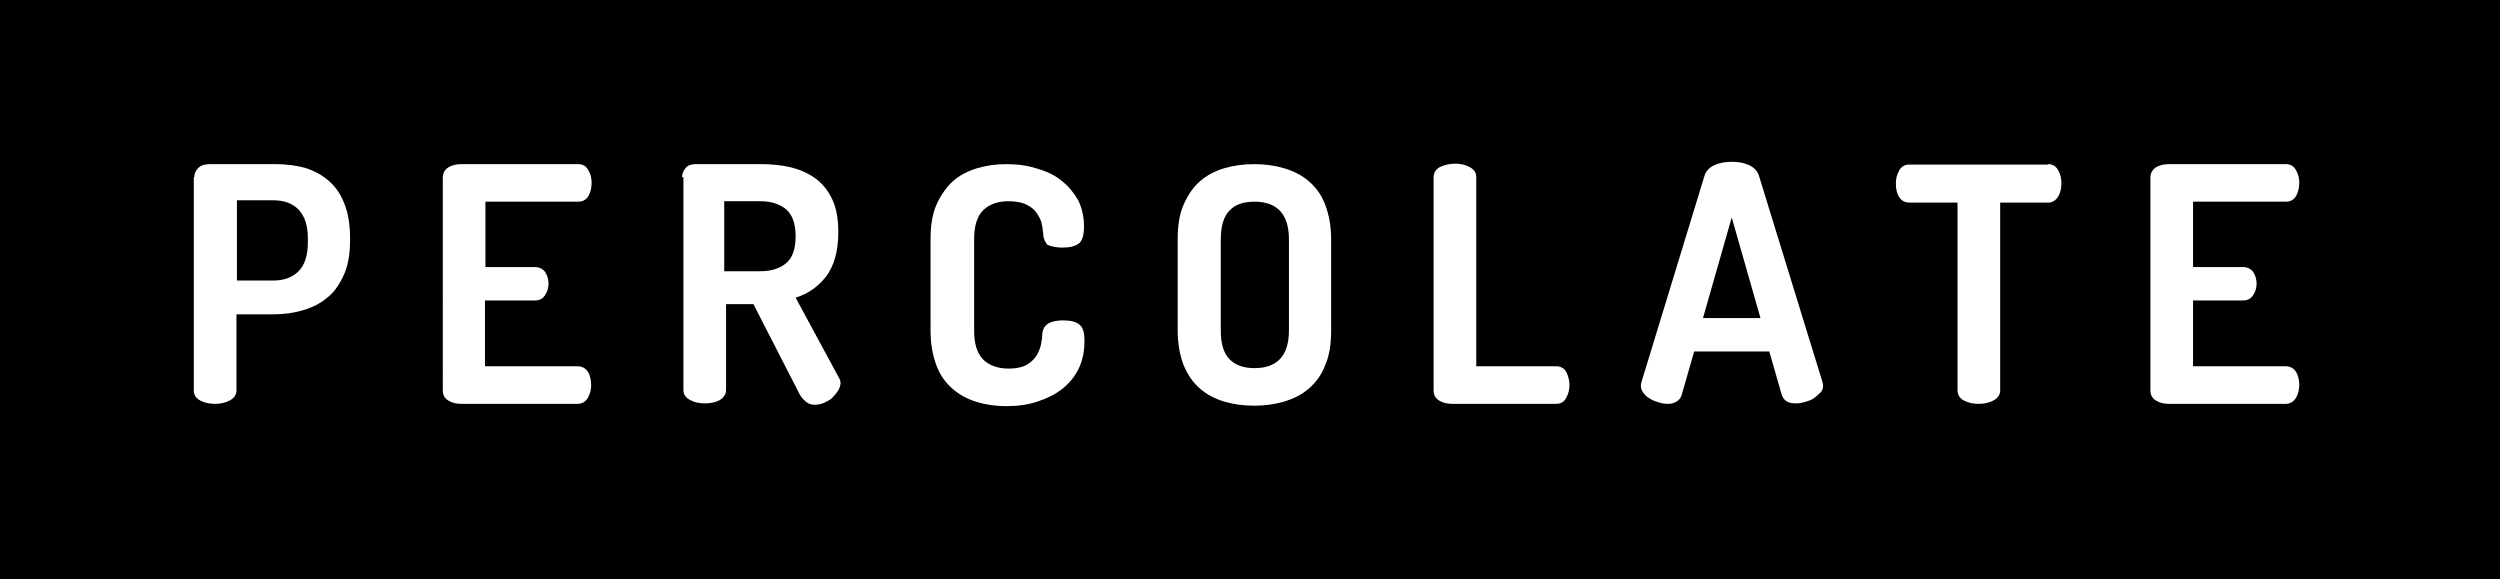 <?xml version="1.0" encoding="utf-8"?>
<!-- Generator: Adobe Illustrator 27.5.0, SVG Export Plug-In . SVG Version: 6.00 Build 0)  -->
<svg version="1.1" id="Layer_1" xmlns="http://www.w3.org/2000/svg" xmlns:xlink="http://www.w3.org/1999/xlink" x="0px" y="0px"
	 viewBox="0 0 539.2 124.9" style="enable-background:new 0 0 539.2 124.9;" xml:space="preserve">
<style type="text/css">
	.st0{fill:#FFFFFF;}
</style>
<rect width="539.2" height="124.9"/>
<path class="st0" d="M285.8,44.1c-0.8-2.1-2-3.7-3.5-5s-3.3-2.2-5.3-2.8s-4.2-0.9-6.5-0.9s-4.5,0.3-6.5,0.9c-2,0.6-3.7,1.5-5.2,2.8
	s-2.6,3-3.5,5s-1.3,4.5-1.3,7.5v19.7c0,2.9,0.5,5.4,1.3,7.5c0.9,2.1,2,3.7,3.5,5s3.2,2.2,5.2,2.8s4.1,0.9,6.5,0.9
	c2.3,0,4.5-0.3,6.5-0.9s3.8-1.5,5.3-2.8s2.7-2.9,3.5-5c0.9-2,1.3-4.5,1.3-7.5V51.6C287.1,48.7,286.6,46.2,285.8,44.1z M278,71.3
	c0,2.8-0.7,4.9-2,6.2c-1.3,1.3-3.1,1.9-5.4,1.9s-4.1-0.6-5.4-1.9s-1.9-3.4-1.9-6.2V51.6c0-2.8,0.6-4.9,1.9-6.2
	c1.2-1.3,3-1.9,5.4-1.9c2.3,0,4.1,0.6,5.4,1.9s2,3.4,2,6.2V71.3z"/>
<g>
	<path class="st0" d="M483.8,57.6c0.9,0,1.7,0.4,2.2,1.1c0.5,0.8,0.7,1.6,0.7,2.5c0,0.8-0.2,1.6-0.7,2.4s-1.2,1.2-2.2,1.2H473V79h20
		c0.9,0,1.7,0.4,2.2,1.2s0.7,1.8,0.7,2.9c0,0.9-0.2,1.8-0.7,2.7c-0.5,0.8-1.2,1.3-2.2,1.3h-25.2c-1,0-2-0.2-2.8-0.7
		s-1.2-1.2-1.2-2.2V38.3c0-0.9,0.4-1.7,1.2-2.2s1.8-0.7,2.8-0.7H493c1,0,1.7,0.4,2.2,1.3c0.5,0.9,0.7,1.7,0.7,2.7
		c0,1.1-0.2,2-0.7,2.9c-0.5,0.8-1.2,1.2-2.2,1.2h-20v14.1H483.8z"/>
</g>
<path class="st0" d="M74.3,44c-0.8-2.1-1.9-3.7-3.4-5s-3.2-2.2-5.1-2.8c-1.9-0.5-4-0.8-6.3-0.8H45.3c-1,0-1.9,0.2-2.5,0.8
	s-0.9,1.2-0.9,2h-0.1v46c0,1,0.5,1.7,1.4,2.2c1,0.5,2,0.7,3.2,0.7c1.1,0,2.1-0.2,3.1-0.7s1.5-1.3,1.5-2.2V67.8h7.9
	c2.3,0,4.5-0.3,6.5-0.9s3.8-1.5,5.3-2.8c1.5-1.2,2.6-2.9,3.5-4.9s1.3-4.5,1.3-7.4v-0.4C75.5,48.5,75.1,46,74.3,44z M66.4,52.3
	c0,2.8-0.7,4.9-2,6.2c-1.3,1.3-3.1,2-5.4,2h-7.9V43.4v-0.2H59c2.3,0,4.1,0.7,5.4,2c1.3,1.4,2,3.4,2,6.2V52.3z"/>
<path class="st0" d="M115.4,57.6c0.9,0,1.7,0.4,2.2,1.1c0.5,0.8,0.7,1.6,0.7,2.5c0,0.8-0.2,1.6-0.7,2.4s-1.2,1.2-2.2,1.2h-10.8V79
	h20c0.9,0,1.7,0.4,2.2,1.2s0.7,1.8,0.7,2.9c0,0.9-0.2,1.8-0.7,2.7c-0.5,0.8-1.2,1.3-2.2,1.3H99.5c-1,0-2-0.2-2.8-0.7
	s-1.2-1.2-1.2-2.2V38.3c0-0.9,0.4-1.7,1.2-2.2s1.8-0.7,2.8-0.7h25.2c1,0,1.7,0.4,2.2,1.3c0.5,0.9,0.7,1.7,0.7,2.7
	c0,1.1-0.2,2-0.7,2.9c-0.5,0.8-1.2,1.2-2.2,1.2h-20v14.1H115.4z"/>
<path class="st0" d="M181.2,82c-0.1-0.2-0.2-0.4-0.3-0.6l-9.3-17.2c2.6-0.8,4.8-2.3,6.6-4.6c1.7-2.3,2.6-5.4,2.6-9.5
	c0-2.9-0.4-5.2-1.3-7.1c-0.9-1.9-2.1-3.4-3.6-4.5s-3.3-1.9-5.3-2.4s-4.2-0.7-6.5-0.7h-14c-0.9,0-1.7,0.2-2.2,0.8s-0.8,1.2-0.8,2h0.3
	v45.9c0,1,0.5,1.7,1.5,2.2c0.9,0.5,2,0.7,3.1,0.7c1.2,0,2.3-0.2,3.2-0.7s1.4-1.3,1.4-2.2V65.6h5.9l10,19.5c0.4,0.7,0.9,1.2,1.4,1.6
	s1.1,0.6,1.8,0.6c0.6,0,1.3-0.1,2-0.4c0.6-0.3,1.3-0.6,1.8-1.1s0.9-1,1.3-1.6c0.3-0.6,0.5-1.1,0.5-1.7
	C181.3,82.4,181.2,82.2,181.2,82z M169.5,56.8c-1.3,1.1-3.2,1.7-5.5,1.7h-7.8V43.4h7.8c2.3,0,4.1,0.6,5.5,1.7
	c1.4,1.2,2.1,3.1,2.1,5.9C171.6,53.7,170.9,55.7,169.5,56.8z"/>
<path class="st0" d="M232.7,79.4c-0.8,1.7-2,3.2-3.5,4.4c-1.5,1.2-3.3,2.1-5.4,2.8c-2.1,0.7-4.3,1-6.8,1c-2.2,0-4.3-0.3-6.3-0.9
	s-3.7-1.5-5.2-2.8s-2.7-2.9-3.5-5s-1.3-4.6-1.3-7.5V51.6c0-3,0.4-5.5,1.3-7.5c0.9-2,2.1-3.7,3.5-5c1.5-1.3,3.2-2.2,5.2-2.8
	s4.1-0.9,6.3-0.9c2.5,0,4.7,0.3,6.8,1c2.1,0.6,3.9,1.5,5.3,2.7c1.5,1.2,2.6,2.6,3.5,4.2c0.8,1.7,1.2,3.5,1.2,5.6
	c0,1.8-0.4,3.1-1.1,3.6c-0.8,0.6-1.9,0.9-3.5,0.9c-1.3,0-2.4-0.2-3.3-0.6c-0.4-0.5-0.9-1.3-0.9-2.4c-0.1-0.6-0.1-1.2-0.3-2
	c-0.1-0.8-0.5-1.5-1-2.3s-1.2-1.4-2.2-1.9c-0.9-0.5-2.3-0.8-4-0.8c-2.4,0-4.2,0.7-5.5,2s-1.9,3.4-1.9,6.2v19.7
	c0,2.8,0.6,4.8,1.9,6.2c1.3,1.3,3.2,2,5.6,2c1.6,0,2.9-0.3,3.8-0.8c0.9-0.5,1.6-1.2,2.1-1.9c0.5-0.8,0.8-1.6,1-2.4
	c0.2-0.9,0.3-1.7,0.3-2.4c0.1-1.1,0.6-1.8,1.4-2.3c0.8-0.4,1.9-0.6,3.1-0.6c1.6,0,2.8,0.3,3.5,0.9c0.8,0.6,1.1,1.8,1.1,3.6
	C233.9,75.7,233.5,77.7,232.7,79.4z"/>
<path class="st0" d="M337.8,85.8c-0.4,0.8-1.1,1.3-2.1,1.3h-22.5c-1,0-2-0.2-2.8-0.7s-1.2-1.2-1.2-2.2v-46c0-1,0.5-1.7,1.4-2.2
	c0.9-0.4,2-0.7,3.2-0.7c1.1,0,2.2,0.2,3.1,0.7c1,0.5,1.5,1.2,1.5,2.2V79h17.3c0.9,0,1.6,0.4,2.1,1.2c0.4,0.8,0.7,1.8,0.7,2.8
	S338.3,84.9,337.8,85.8z"/>
<path class="st0" d="M393.1,82.5L379.4,38c-0.3-1.1-1.1-1.9-2.2-2.4s-2.3-0.7-3.7-0.7c-1.3,0-2.6,0.2-3.7,0.7s-1.9,1.3-2.2,2.4
	L354,82.5c-0.1,0.4-0.1,0.6-0.1,0.7c0,0.6,0.2,1.1,0.6,1.6s0.8,0.9,1.4,1.2c0.6,0.4,1.2,0.6,1.9,0.8c0.6,0.2,1.3,0.3,1.9,0.3
	c0.8,0,1.5-0.2,1.9-0.5c0.5-0.3,0.9-0.7,1.1-1.4l2.7-9.4h16.2l2.7,9.4c0.2,0.6,0.6,1.1,1.1,1.4s1.2,0.4,2,0.4c0.6,0,1.2-0.1,1.9-0.3
	c0.7-0.2,1.3-0.4,1.9-0.8c0.5-0.4,1-0.8,1.4-1.2c0.4-0.4,0.6-0.9,0.6-1.5C393.2,83.1,393.2,82.9,393.1,82.5z M367.3,68.6l6.2-21.7
	l6.2,21.7H367.3z"/>
<path class="st0" d="M443.9,42.4c-0.5,0.8-1.2,1.3-2.2,1.3h-10.3v40.5c0,0.9-0.5,1.7-1.5,2.2s-2,0.7-3.1,0.7c-1.2,0-2.2-0.2-3.2-0.7
	c-0.9-0.5-1.4-1.2-1.4-2.2V43.7h-10.4c-0.9,0-1.7-0.4-2.2-1.2s-0.7-1.8-0.7-2.9c0-1,0.2-1.9,0.7-2.8c0.5-0.9,1.2-1.3,2.2-1.3h29.9
	v-0.1c1,0,1.7,0.4,2.2,1.3c0.5,0.9,0.7,1.8,0.7,2.8C444.6,40.6,444.4,41.6,443.9,42.4z"/>
</svg>
